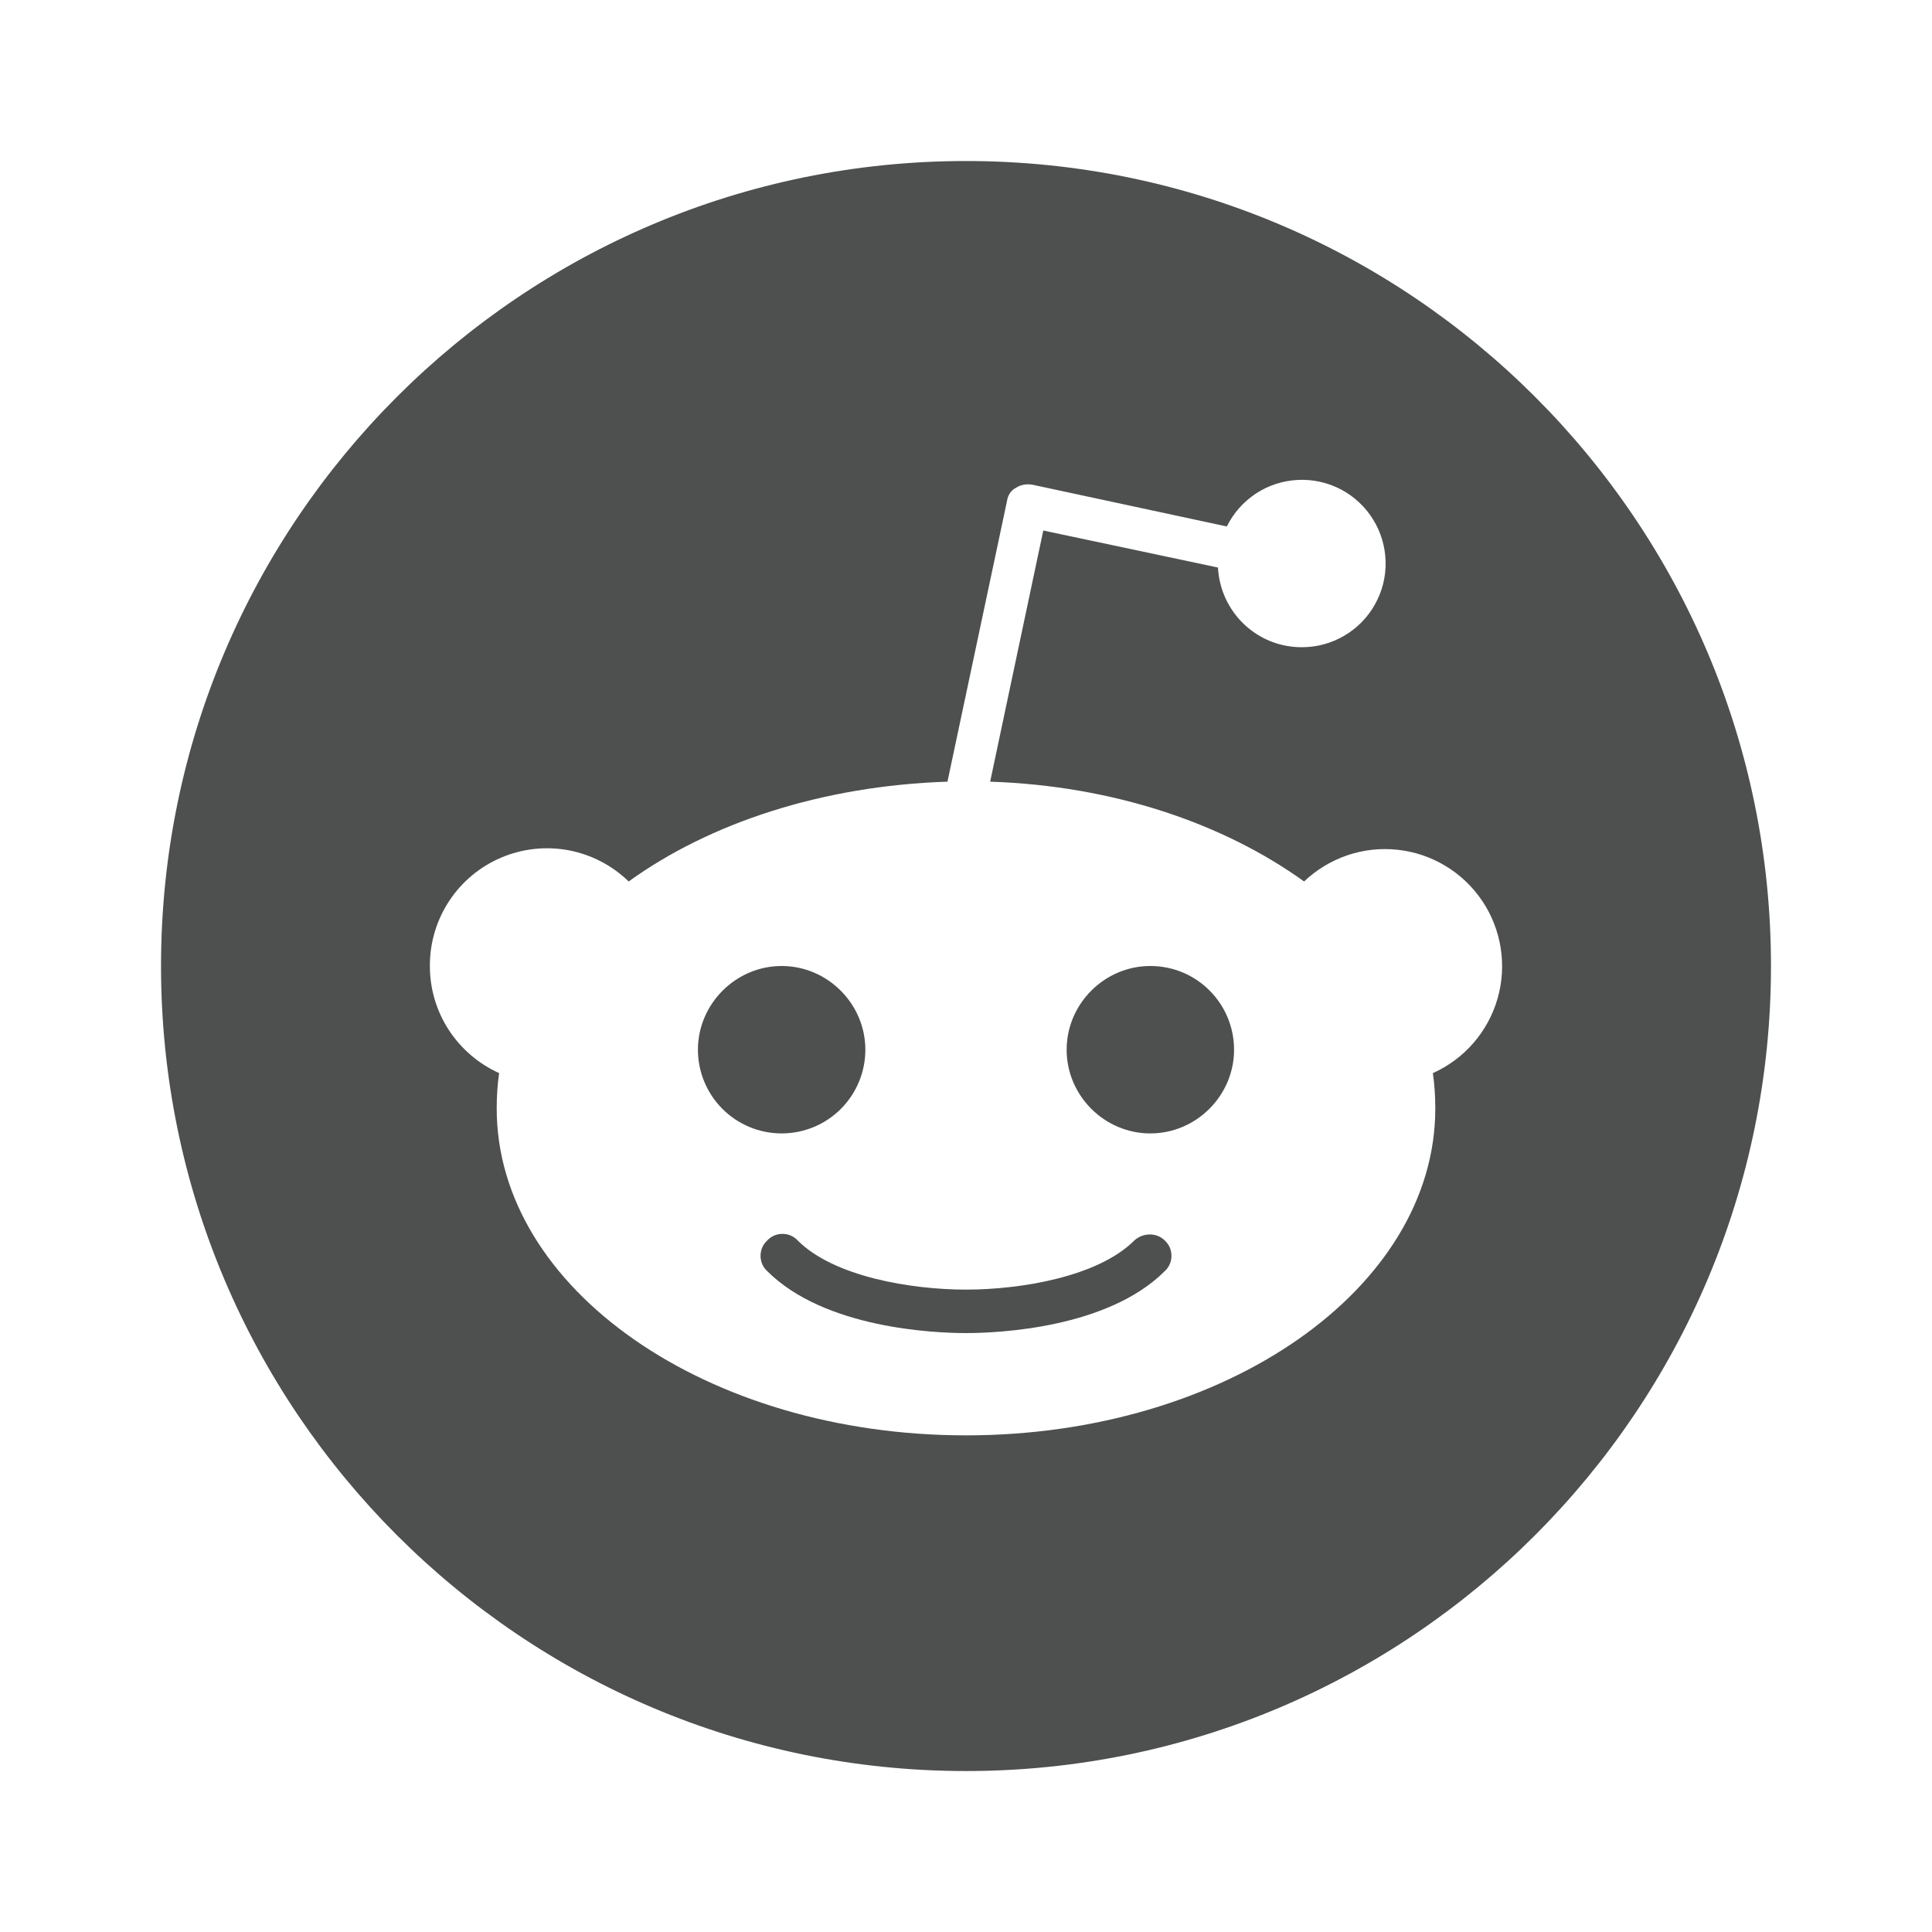 <svg width="32" height="32" viewBox="0 0 32 32" fill="none" xmlns="http://www.w3.org/2000/svg">
<path d="M14.333 17.387C14.333 16.627 13.707 16 12.947 16C12.187 16 11.56 16.627 11.56 17.387C11.56 17.754 11.706 18.107 11.966 18.367C12.226 18.627 12.579 18.773 12.947 18.773C13.315 18.773 13.667 18.627 13.927 18.367C14.187 18.107 14.333 17.754 14.333 17.387ZM18.787 20.547C18.187 21.147 16.907 21.36 16 21.36C15.093 21.36 13.813 21.147 13.213 20.547C13.181 20.512 13.142 20.484 13.098 20.465C13.055 20.446 13.008 20.437 12.96 20.437C12.912 20.437 12.866 20.446 12.822 20.465C12.778 20.484 12.739 20.512 12.707 20.547C12.672 20.579 12.644 20.618 12.625 20.662C12.607 20.706 12.597 20.753 12.597 20.8C12.597 20.848 12.607 20.895 12.625 20.938C12.644 20.982 12.672 21.021 12.707 21.053C13.653 22 15.467 22.08 16 22.08C16.533 22.08 18.347 22 19.293 21.053C19.328 21.021 19.356 20.982 19.375 20.938C19.394 20.895 19.403 20.848 19.403 20.8C19.403 20.753 19.394 20.706 19.375 20.662C19.356 20.618 19.328 20.579 19.293 20.547C19.16 20.413 18.933 20.413 18.787 20.547ZM19.053 16C18.293 16 17.667 16.627 17.667 17.387C17.667 18.147 18.293 18.773 19.053 18.773C19.813 18.773 20.44 18.147 20.44 17.387C20.44 16.627 19.827 16 19.053 16Z" fill="#4E4F4F"/>
<path d="M16 2.667C8.64 2.667 2.667 8.64 2.667 16C2.667 23.36 8.64 29.334 16 29.334C23.36 29.334 29.333 23.36 29.333 16C29.333 8.64 23.36 2.667 16 2.667ZM23.733 17.774C23.76 17.96 23.773 18.16 23.773 18.36C23.773 21.347 20.293 23.774 16 23.774C11.707 23.774 8.227 21.347 8.227 18.36C8.227 18.16 8.24 17.96 8.267 17.774C7.587 17.467 7.12 16.787 7.12 16C7.118 15.618 7.229 15.244 7.439 14.924C7.649 14.605 7.949 14.354 8.301 14.205C8.653 14.055 9.041 14.013 9.417 14.083C9.793 14.154 10.139 14.334 10.413 14.6C11.76 13.627 13.627 13.014 15.693 12.947L16.68 8.294C16.693 8.2 16.747 8.12 16.827 8.08C16.907 8.027 17 8.014 17.093 8.027L20.32 8.72C20.43 8.498 20.596 8.31 20.803 8.174C21.01 8.038 21.25 7.961 21.497 7.949C21.744 7.937 21.99 7.991 22.209 8.106C22.428 8.221 22.612 8.393 22.742 8.603C22.873 8.813 22.944 9.055 22.95 9.302C22.956 9.549 22.895 9.794 22.774 10.01C22.654 10.226 22.478 10.405 22.264 10.53C22.051 10.655 21.808 10.721 21.56 10.72C20.813 10.72 20.213 10.134 20.173 9.4L17.28 8.787L16.4 12.947C18.44 13.014 20.267 13.64 21.6 14.6C21.805 14.405 22.049 14.257 22.317 14.166C22.584 14.075 22.869 14.044 23.15 14.075C23.43 14.105 23.701 14.197 23.943 14.343C24.185 14.489 24.392 14.687 24.55 14.921C24.708 15.156 24.812 15.422 24.856 15.701C24.9 15.98 24.883 16.265 24.805 16.537C24.727 16.809 24.591 17.06 24.406 17.274C24.221 17.488 23.991 17.658 23.733 17.774Z" fill="#4E4F4F"/>
</svg>
